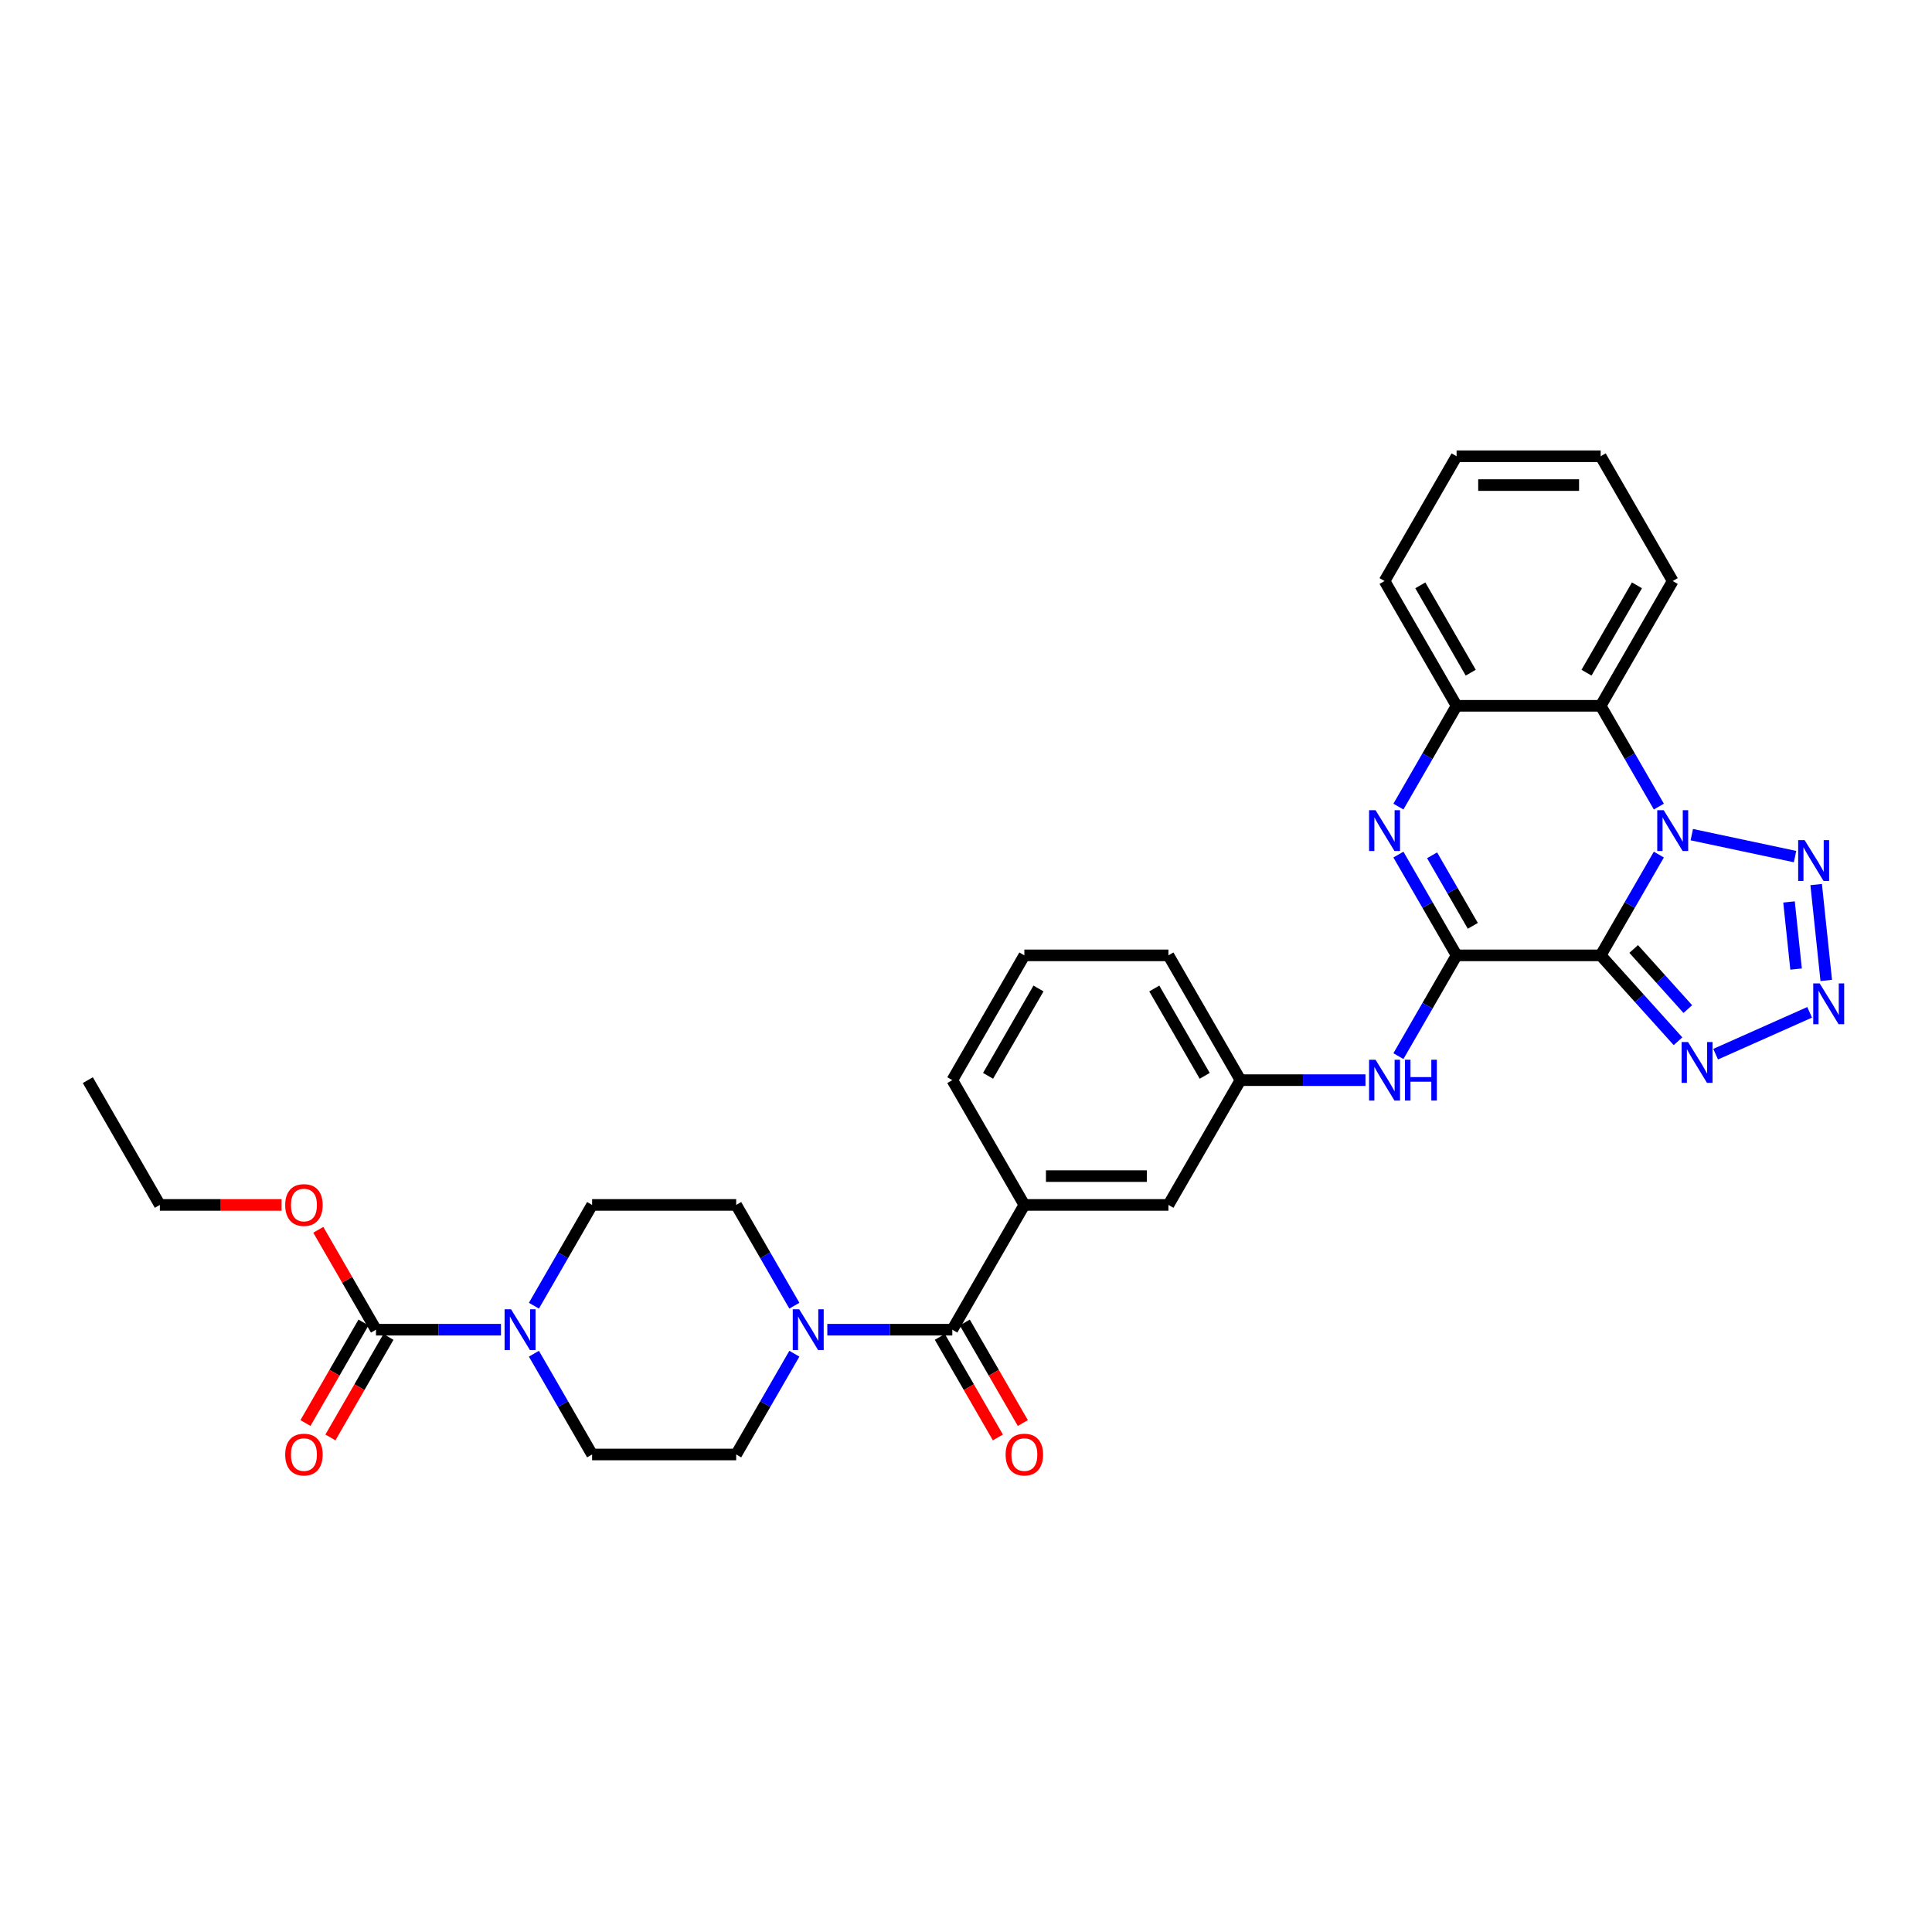 <?xml version='1.0' encoding='iso-8859-1'?>
<svg version='1.1' baseProfile='full'
              xmlns='http://www.w3.org/2000/svg'
                      xmlns:rdkit='http://www.rdkit.org/xml'
                      xmlns:xlink='http://www.w3.org/1999/xlink'
                  xml:space='preserve'
width='1000px' height='1000px' viewBox='0 0 1000 1000'>
<!-- END OF HEADER -->
<rect style='opacity:1.0;fill:#FFFFFF;stroke:none' width='1000' height='1000' x='0' y='0'> </rect>
<path class='bond-0' d='M 828.506,494.496 L 843.563,468.416' style='fill:none;fill-rule:evenodd;stroke:#000000;stroke-width:6px;stroke-linecap:butt;stroke-linejoin:miter;stroke-opacity:1' />
<path class='bond-0' d='M 843.563,468.416 L 858.621,442.336' style='fill:none;fill-rule:evenodd;stroke:#0000FF;stroke-width:6px;stroke-linecap:butt;stroke-linejoin:miter;stroke-opacity:1' />
<path class='bond-1' d='M 828.506,494.496 L 753.93,494.496' style='fill:none;fill-rule:evenodd;stroke:#000000;stroke-width:6px;stroke-linecap:butt;stroke-linejoin:miter;stroke-opacity:1' />
<path class='bond-5' d='M 828.506,494.496 L 848.52,516.724' style='fill:none;fill-rule:evenodd;stroke:#000000;stroke-width:6px;stroke-linecap:butt;stroke-linejoin:miter;stroke-opacity:1' />
<path class='bond-5' d='M 848.52,516.724 L 868.533,538.951' style='fill:none;fill-rule:evenodd;stroke:#0000FF;stroke-width:6px;stroke-linecap:butt;stroke-linejoin:miter;stroke-opacity:1' />
<path class='bond-5' d='M 845.594,491.184 L 859.604,506.743' style='fill:none;fill-rule:evenodd;stroke:#000000;stroke-width:6px;stroke-linecap:butt;stroke-linejoin:miter;stroke-opacity:1' />
<path class='bond-5' d='M 859.604,506.743 L 873.613,522.303' style='fill:none;fill-rule:evenodd;stroke:#0000FF;stroke-width:6px;stroke-linecap:butt;stroke-linejoin:miter;stroke-opacity:1' />
<path class='bond-3' d='M 875.668,432.01 L 929.119,443.371' style='fill:none;fill-rule:evenodd;stroke:#0000FF;stroke-width:6px;stroke-linecap:butt;stroke-linejoin:miter;stroke-opacity:1' />
<path class='bond-6' d='M 858.621,417.487 L 843.563,391.407' style='fill:none;fill-rule:evenodd;stroke:#0000FF;stroke-width:6px;stroke-linecap:butt;stroke-linejoin:miter;stroke-opacity:1' />
<path class='bond-6' d='M 843.563,391.407 L 828.506,365.326' style='fill:none;fill-rule:evenodd;stroke:#000000;stroke-width:6px;stroke-linecap:butt;stroke-linejoin:miter;stroke-opacity:1' />
<path class='bond-2' d='M 753.93,494.496 L 738.872,468.416' style='fill:none;fill-rule:evenodd;stroke:#000000;stroke-width:6px;stroke-linecap:butt;stroke-linejoin:miter;stroke-opacity:1' />
<path class='bond-2' d='M 738.872,468.416 L 723.815,442.336' style='fill:none;fill-rule:evenodd;stroke:#0000FF;stroke-width:6px;stroke-linecap:butt;stroke-linejoin:miter;stroke-opacity:1' />
<path class='bond-2' d='M 762.329,479.215 L 751.789,460.958' style='fill:none;fill-rule:evenodd;stroke:#000000;stroke-width:6px;stroke-linecap:butt;stroke-linejoin:miter;stroke-opacity:1' />
<path class='bond-2' d='M 751.789,460.958 L 741.249,442.702' style='fill:none;fill-rule:evenodd;stroke:#0000FF;stroke-width:6px;stroke-linecap:butt;stroke-linejoin:miter;stroke-opacity:1' />
<path class='bond-12' d='M 753.93,494.496 L 738.872,520.577' style='fill:none;fill-rule:evenodd;stroke:#000000;stroke-width:6px;stroke-linecap:butt;stroke-linejoin:miter;stroke-opacity:1' />
<path class='bond-12' d='M 738.872,520.577 L 723.815,546.657' style='fill:none;fill-rule:evenodd;stroke:#0000FF;stroke-width:6px;stroke-linecap:butt;stroke-linejoin:miter;stroke-opacity:1' />
<path class='bond-8' d='M 723.815,417.487 L 738.872,391.407' style='fill:none;fill-rule:evenodd;stroke:#0000FF;stroke-width:6px;stroke-linecap:butt;stroke-linejoin:miter;stroke-opacity:1' />
<path class='bond-8' d='M 738.872,391.407 L 753.93,365.326' style='fill:none;fill-rule:evenodd;stroke:#000000;stroke-width:6px;stroke-linecap:butt;stroke-linejoin:miter;stroke-opacity:1' />
<path class='bond-32' d='M 940.046,457.841 L 945.263,507.472' style='fill:none;fill-rule:evenodd;stroke:#0000FF;stroke-width:6px;stroke-linecap:butt;stroke-linejoin:miter;stroke-opacity:1' />
<path class='bond-32' d='M 925.995,466.845 L 929.647,501.587' style='fill:none;fill-rule:evenodd;stroke:#0000FF;stroke-width:6px;stroke-linecap:butt;stroke-linejoin:miter;stroke-opacity:1' />
<path class='bond-4' d='M 936.662,523.98 L 888.011,545.641' style='fill:none;fill-rule:evenodd;stroke:#0000FF;stroke-width:6px;stroke-linecap:butt;stroke-linejoin:miter;stroke-opacity:1' />
<path class='bond-23' d='M 828.506,365.326 L 865.794,300.741' style='fill:none;fill-rule:evenodd;stroke:#000000;stroke-width:6px;stroke-linecap:butt;stroke-linejoin:miter;stroke-opacity:1' />
<path class='bond-23' d='M 821.182,348.181 L 847.284,302.971' style='fill:none;fill-rule:evenodd;stroke:#000000;stroke-width:6px;stroke-linecap:butt;stroke-linejoin:miter;stroke-opacity:1' />
<path class='bond-33' d='M 828.506,365.326 L 753.93,365.326' style='fill:none;fill-rule:evenodd;stroke:#000000;stroke-width:6px;stroke-linecap:butt;stroke-linejoin:miter;stroke-opacity:1' />
<path class='bond-7' d='M 492.912,688.251 L 530.201,623.666' style='fill:none;fill-rule:evenodd;stroke:#000000;stroke-width:6px;stroke-linecap:butt;stroke-linejoin:miter;stroke-opacity:1' />
<path class='bond-9' d='M 492.912,688.251 L 460.561,688.251' style='fill:none;fill-rule:evenodd;stroke:#000000;stroke-width:6px;stroke-linecap:butt;stroke-linejoin:miter;stroke-opacity:1' />
<path class='bond-9' d='M 460.561,688.251 L 428.21,688.251' style='fill:none;fill-rule:evenodd;stroke:#0000FF;stroke-width:6px;stroke-linecap:butt;stroke-linejoin:miter;stroke-opacity:1' />
<path class='bond-19' d='M 486.454,691.98 L 501.477,718.001' style='fill:none;fill-rule:evenodd;stroke:#000000;stroke-width:6px;stroke-linecap:butt;stroke-linejoin:miter;stroke-opacity:1' />
<path class='bond-19' d='M 501.477,718.001 L 516.5,744.021' style='fill:none;fill-rule:evenodd;stroke:#FF0000;stroke-width:6px;stroke-linecap:butt;stroke-linejoin:miter;stroke-opacity:1' />
<path class='bond-19' d='M 499.371,684.522 L 514.394,710.543' style='fill:none;fill-rule:evenodd;stroke:#000000;stroke-width:6px;stroke-linecap:butt;stroke-linejoin:miter;stroke-opacity:1' />
<path class='bond-19' d='M 514.394,710.543 L 529.417,736.564' style='fill:none;fill-rule:evenodd;stroke:#FF0000;stroke-width:6px;stroke-linecap:butt;stroke-linejoin:miter;stroke-opacity:1' />
<path class='bond-25' d='M 753.93,365.326 L 716.641,300.741' style='fill:none;fill-rule:evenodd;stroke:#000000;stroke-width:6px;stroke-linecap:butt;stroke-linejoin:miter;stroke-opacity:1' />
<path class='bond-25' d='M 761.253,348.181 L 735.152,302.971' style='fill:none;fill-rule:evenodd;stroke:#000000;stroke-width:6px;stroke-linecap:butt;stroke-linejoin:miter;stroke-opacity:1' />
<path class='bond-17' d='M 411.163,700.676 L 396.105,726.756' style='fill:none;fill-rule:evenodd;stroke:#0000FF;stroke-width:6px;stroke-linecap:butt;stroke-linejoin:miter;stroke-opacity:1' />
<path class='bond-17' d='M 396.105,726.756 L 381.048,752.836' style='fill:none;fill-rule:evenodd;stroke:#000000;stroke-width:6px;stroke-linecap:butt;stroke-linejoin:miter;stroke-opacity:1' />
<path class='bond-18' d='M 411.163,675.827 L 396.105,649.747' style='fill:none;fill-rule:evenodd;stroke:#0000FF;stroke-width:6px;stroke-linecap:butt;stroke-linejoin:miter;stroke-opacity:1' />
<path class='bond-18' d='M 396.105,649.747 L 381.048,623.666' style='fill:none;fill-rule:evenodd;stroke:#000000;stroke-width:6px;stroke-linecap:butt;stroke-linejoin:miter;stroke-opacity:1' />
<path class='bond-10' d='M 276.357,675.827 L 291.414,649.747' style='fill:none;fill-rule:evenodd;stroke:#0000FF;stroke-width:6px;stroke-linecap:butt;stroke-linejoin:miter;stroke-opacity:1' />
<path class='bond-10' d='M 291.414,649.747 L 306.472,623.666' style='fill:none;fill-rule:evenodd;stroke:#000000;stroke-width:6px;stroke-linecap:butt;stroke-linejoin:miter;stroke-opacity:1' />
<path class='bond-11' d='M 259.31,688.251 L 226.958,688.251' style='fill:none;fill-rule:evenodd;stroke:#0000FF;stroke-width:6px;stroke-linecap:butt;stroke-linejoin:miter;stroke-opacity:1' />
<path class='bond-11' d='M 226.958,688.251 L 194.607,688.251' style='fill:none;fill-rule:evenodd;stroke:#000000;stroke-width:6px;stroke-linecap:butt;stroke-linejoin:miter;stroke-opacity:1' />
<path class='bond-36' d='M 276.357,700.676 L 291.414,726.756' style='fill:none;fill-rule:evenodd;stroke:#0000FF;stroke-width:6px;stroke-linecap:butt;stroke-linejoin:miter;stroke-opacity:1' />
<path class='bond-36' d='M 291.414,726.756 L 306.472,752.836' style='fill:none;fill-rule:evenodd;stroke:#000000;stroke-width:6px;stroke-linecap:butt;stroke-linejoin:miter;stroke-opacity:1' />
<path class='bond-21' d='M 188.149,684.522 L 173.126,710.543' style='fill:none;fill-rule:evenodd;stroke:#000000;stroke-width:6px;stroke-linecap:butt;stroke-linejoin:miter;stroke-opacity:1' />
<path class='bond-21' d='M 173.126,710.543 L 158.103,736.564' style='fill:none;fill-rule:evenodd;stroke:#FF0000;stroke-width:6px;stroke-linecap:butt;stroke-linejoin:miter;stroke-opacity:1' />
<path class='bond-21' d='M 201.066,691.98 L 186.043,718.001' style='fill:none;fill-rule:evenodd;stroke:#000000;stroke-width:6px;stroke-linecap:butt;stroke-linejoin:miter;stroke-opacity:1' />
<path class='bond-21' d='M 186.043,718.001 L 171.02,744.021' style='fill:none;fill-rule:evenodd;stroke:#FF0000;stroke-width:6px;stroke-linecap:butt;stroke-linejoin:miter;stroke-opacity:1' />
<path class='bond-22' d='M 194.607,688.251 L 179.679,662.395' style='fill:none;fill-rule:evenodd;stroke:#000000;stroke-width:6px;stroke-linecap:butt;stroke-linejoin:miter;stroke-opacity:1' />
<path class='bond-22' d='M 179.679,662.395 L 164.751,636.538' style='fill:none;fill-rule:evenodd;stroke:#FF0000;stroke-width:6px;stroke-linecap:butt;stroke-linejoin:miter;stroke-opacity:1' />
<path class='bond-20' d='M 706.767,559.081 L 674.416,559.081' style='fill:none;fill-rule:evenodd;stroke:#0000FF;stroke-width:6px;stroke-linecap:butt;stroke-linejoin:miter;stroke-opacity:1' />
<path class='bond-20' d='M 674.416,559.081 L 642.065,559.081' style='fill:none;fill-rule:evenodd;stroke:#000000;stroke-width:6px;stroke-linecap:butt;stroke-linejoin:miter;stroke-opacity:1' />
<path class='bond-13' d='M 530.201,623.666 L 604.777,623.666' style='fill:none;fill-rule:evenodd;stroke:#000000;stroke-width:6px;stroke-linecap:butt;stroke-linejoin:miter;stroke-opacity:1' />
<path class='bond-13' d='M 541.387,608.751 L 593.59,608.751' style='fill:none;fill-rule:evenodd;stroke:#000000;stroke-width:6px;stroke-linecap:butt;stroke-linejoin:miter;stroke-opacity:1' />
<path class='bond-35' d='M 530.201,623.666 L 492.912,559.081' style='fill:none;fill-rule:evenodd;stroke:#000000;stroke-width:6px;stroke-linecap:butt;stroke-linejoin:miter;stroke-opacity:1' />
<path class='bond-14' d='M 604.777,623.666 L 642.065,559.081' style='fill:none;fill-rule:evenodd;stroke:#000000;stroke-width:6px;stroke-linecap:butt;stroke-linejoin:miter;stroke-opacity:1' />
<path class='bond-15' d='M 306.472,752.836 L 381.048,752.836' style='fill:none;fill-rule:evenodd;stroke:#000000;stroke-width:6px;stroke-linecap:butt;stroke-linejoin:miter;stroke-opacity:1' />
<path class='bond-16' d='M 306.472,623.666 L 381.048,623.666' style='fill:none;fill-rule:evenodd;stroke:#000000;stroke-width:6px;stroke-linecap:butt;stroke-linejoin:miter;stroke-opacity:1' />
<path class='bond-27' d='M 642.065,559.081 L 604.777,494.496' style='fill:none;fill-rule:evenodd;stroke:#000000;stroke-width:6px;stroke-linecap:butt;stroke-linejoin:miter;stroke-opacity:1' />
<path class='bond-27' d='M 623.555,556.851 L 597.453,511.642' style='fill:none;fill-rule:evenodd;stroke:#000000;stroke-width:6px;stroke-linecap:butt;stroke-linejoin:miter;stroke-opacity:1' />
<path class='bond-28' d='M 145.76,623.666 L 114.251,623.666' style='fill:none;fill-rule:evenodd;stroke:#FF0000;stroke-width:6px;stroke-linecap:butt;stroke-linejoin:miter;stroke-opacity:1' />
<path class='bond-28' d='M 114.251,623.666 L 82.743,623.666' style='fill:none;fill-rule:evenodd;stroke:#000000;stroke-width:6px;stroke-linecap:butt;stroke-linejoin:miter;stroke-opacity:1' />
<path class='bond-29' d='M 865.794,300.741 L 828.506,236.156' style='fill:none;fill-rule:evenodd;stroke:#000000;stroke-width:6px;stroke-linecap:butt;stroke-linejoin:miter;stroke-opacity:1' />
<path class='bond-24' d='M 492.912,559.081 L 530.201,494.496' style='fill:none;fill-rule:evenodd;stroke:#000000;stroke-width:6px;stroke-linecap:butt;stroke-linejoin:miter;stroke-opacity:1' />
<path class='bond-24' d='M 511.423,556.851 L 537.524,511.642' style='fill:none;fill-rule:evenodd;stroke:#000000;stroke-width:6px;stroke-linecap:butt;stroke-linejoin:miter;stroke-opacity:1' />
<path class='bond-30' d='M 716.641,300.741 L 753.93,236.156' style='fill:none;fill-rule:evenodd;stroke:#000000;stroke-width:6px;stroke-linecap:butt;stroke-linejoin:miter;stroke-opacity:1' />
<path class='bond-26' d='M 530.201,494.496 L 604.777,494.496' style='fill:none;fill-rule:evenodd;stroke:#000000;stroke-width:6px;stroke-linecap:butt;stroke-linejoin:miter;stroke-opacity:1' />
<path class='bond-31' d='M 82.743,623.666 L 45.455,559.081' style='fill:none;fill-rule:evenodd;stroke:#000000;stroke-width:6px;stroke-linecap:butt;stroke-linejoin:miter;stroke-opacity:1' />
<path class='bond-34' d='M 828.506,236.156 L 753.93,236.156' style='fill:none;fill-rule:evenodd;stroke:#000000;stroke-width:6px;stroke-linecap:butt;stroke-linejoin:miter;stroke-opacity:1' />
<path class='bond-34' d='M 817.319,251.072 L 765.116,251.072' style='fill:none;fill-rule:evenodd;stroke:#000000;stroke-width:6px;stroke-linecap:butt;stroke-linejoin:miter;stroke-opacity:1' />
<path  class='atom-1' d='M 861.125 419.351
L 868.046 430.538
Q 868.732 431.641, 869.836 433.64
Q 870.94 435.639, 870.999 435.758
L 870.999 419.351
L 873.803 419.351
L 873.803 440.471
L 870.91 440.471
L 863.482 428.241
Q 862.617 426.809, 861.692 425.168
Q 860.797 423.528, 860.529 423.02
L 860.529 440.471
L 857.784 440.471
L 857.784 419.351
L 861.125 419.351
' fill='#0000FF'/>
<path  class='atom-3' d='M 711.973 419.351
L 718.894 430.538
Q 719.58 431.641, 720.683 433.64
Q 721.787 435.639, 721.847 435.758
L 721.847 419.351
L 724.651 419.351
L 724.651 440.471
L 721.757 440.471
L 714.329 428.241
Q 713.464 426.809, 712.54 425.168
Q 711.645 423.528, 711.376 423.02
L 711.376 440.471
L 708.632 440.471
L 708.632 419.351
L 711.973 419.351
' fill='#0000FF'/>
<path  class='atom-4' d='M 934.072 434.857
L 940.993 446.043
Q 941.679 447.147, 942.783 449.145
Q 943.886 451.144, 943.946 451.263
L 943.946 434.857
L 946.75 434.857
L 946.75 455.977
L 943.857 455.977
L 936.429 443.746
Q 935.564 442.314, 934.639 440.674
Q 933.744 439.033, 933.476 438.526
L 933.476 455.977
L 930.731 455.977
L 930.731 434.857
L 934.072 434.857
' fill='#0000FF'/>
<path  class='atom-5' d='M 941.867 509.024
L 948.788 520.211
Q 949.474 521.315, 950.578 523.313
Q 951.682 525.312, 951.741 525.431
L 951.741 509.024
L 954.545 509.024
L 954.545 530.144
L 951.652 530.144
L 944.224 517.914
Q 943.359 516.482, 942.434 514.841
Q 941.539 513.201, 941.271 512.693
L 941.271 530.144
L 938.526 530.144
L 938.526 509.024
L 941.867 509.024
' fill='#0000FF'/>
<path  class='atom-6' d='M 873.739 539.357
L 880.659 550.544
Q 881.345 551.647, 882.449 553.646
Q 883.553 555.645, 883.613 555.764
L 883.613 539.357
L 886.417 539.357
L 886.417 560.477
L 883.523 560.477
L 876.095 548.247
Q 875.23 546.815, 874.305 545.174
Q 873.41 543.534, 873.142 543.026
L 873.142 560.477
L 870.398 560.477
L 870.398 539.357
L 873.739 539.357
' fill='#0000FF'/>
<path  class='atom-10' d='M 413.668 677.691
L 420.588 688.878
Q 421.274 689.981, 422.378 691.98
Q 423.482 693.979, 423.542 694.098
L 423.542 677.691
L 426.346 677.691
L 426.346 698.811
L 423.452 698.811
L 416.024 686.581
Q 415.159 685.149, 414.234 683.508
Q 413.339 681.867, 413.071 681.36
L 413.071 698.811
L 410.327 698.811
L 410.327 677.691
L 413.668 677.691
' fill='#0000FF'/>
<path  class='atom-11' d='M 264.515 677.691
L 271.436 688.878
Q 272.122 689.981, 273.226 691.98
Q 274.329 693.979, 274.389 694.098
L 274.389 677.691
L 277.193 677.691
L 277.193 698.811
L 274.299 698.811
L 266.872 686.581
Q 266.007 685.149, 265.082 683.508
Q 264.187 681.867, 263.918 681.36
L 263.918 698.811
L 261.174 698.811
L 261.174 677.691
L 264.515 677.691
' fill='#0000FF'/>
<path  class='atom-13' d='M 711.973 548.521
L 718.894 559.708
Q 719.58 560.811, 720.683 562.81
Q 721.787 564.809, 721.847 564.928
L 721.847 548.521
L 724.651 548.521
L 724.651 569.641
L 721.757 569.641
L 714.329 557.411
Q 713.464 555.979, 712.54 554.338
Q 711.645 552.698, 711.376 552.19
L 711.376 569.641
L 708.632 569.641
L 708.632 548.521
L 711.973 548.521
' fill='#0000FF'/>
<path  class='atom-13' d='M 727.186 548.521
L 730.05 548.521
L 730.05 557.5
L 740.849 557.5
L 740.849 548.521
L 743.713 548.521
L 743.713 569.641
L 740.849 569.641
L 740.849 559.887
L 730.05 559.887
L 730.05 569.641
L 727.186 569.641
L 727.186 548.521
' fill='#0000FF'/>
<path  class='atom-20' d='M 520.506 752.896
Q 520.506 747.825, 523.011 744.991
Q 525.517 742.157, 530.201 742.157
Q 534.884 742.157, 537.39 744.991
Q 539.895 747.825, 539.895 752.896
Q 539.895 758.027, 537.36 760.95
Q 534.824 763.844, 530.201 763.844
Q 525.547 763.844, 523.011 760.95
Q 520.506 758.057, 520.506 752.896
M 530.201 761.457
Q 533.422 761.457, 535.152 759.309
Q 536.912 757.132, 536.912 752.896
Q 536.912 748.749, 535.152 746.661
Q 533.422 744.543, 530.201 744.543
Q 526.979 744.543, 525.219 746.631
Q 523.489 748.72, 523.489 752.896
Q 523.489 757.162, 525.219 759.309
Q 526.979 761.457, 530.201 761.457
' fill='#FF0000'/>
<path  class='atom-22' d='M 147.624 752.896
Q 147.624 747.825, 150.13 744.991
Q 152.636 742.157, 157.319 742.157
Q 162.002 742.157, 164.508 744.991
Q 167.014 747.825, 167.014 752.896
Q 167.014 758.027, 164.478 760.95
Q 161.943 763.844, 157.319 763.844
Q 152.665 763.844, 150.13 760.95
Q 147.624 758.057, 147.624 752.896
M 157.319 761.457
Q 160.541 761.457, 162.271 759.309
Q 164.031 757.132, 164.031 752.896
Q 164.031 748.749, 162.271 746.661
Q 160.541 744.543, 157.319 744.543
Q 154.097 744.543, 152.337 746.631
Q 150.607 748.72, 150.607 752.896
Q 150.607 757.162, 152.337 759.309
Q 154.097 761.457, 157.319 761.457
' fill='#FF0000'/>
<path  class='atom-23' d='M 147.624 623.726
Q 147.624 618.655, 150.13 615.821
Q 152.636 612.987, 157.319 612.987
Q 162.002 612.987, 164.508 615.821
Q 167.014 618.655, 167.014 623.726
Q 167.014 628.857, 164.478 631.78
Q 161.943 634.674, 157.319 634.674
Q 152.665 634.674, 150.13 631.78
Q 147.624 628.887, 147.624 623.726
M 157.319 632.287
Q 160.541 632.287, 162.271 630.139
Q 164.031 627.962, 164.031 623.726
Q 164.031 619.579, 162.271 617.491
Q 160.541 615.373, 157.319 615.373
Q 154.097 615.373, 152.337 617.461
Q 150.607 619.55, 150.607 623.726
Q 150.607 627.992, 152.337 630.139
Q 154.097 632.287, 157.319 632.287
' fill='#FF0000'/>
</svg>
